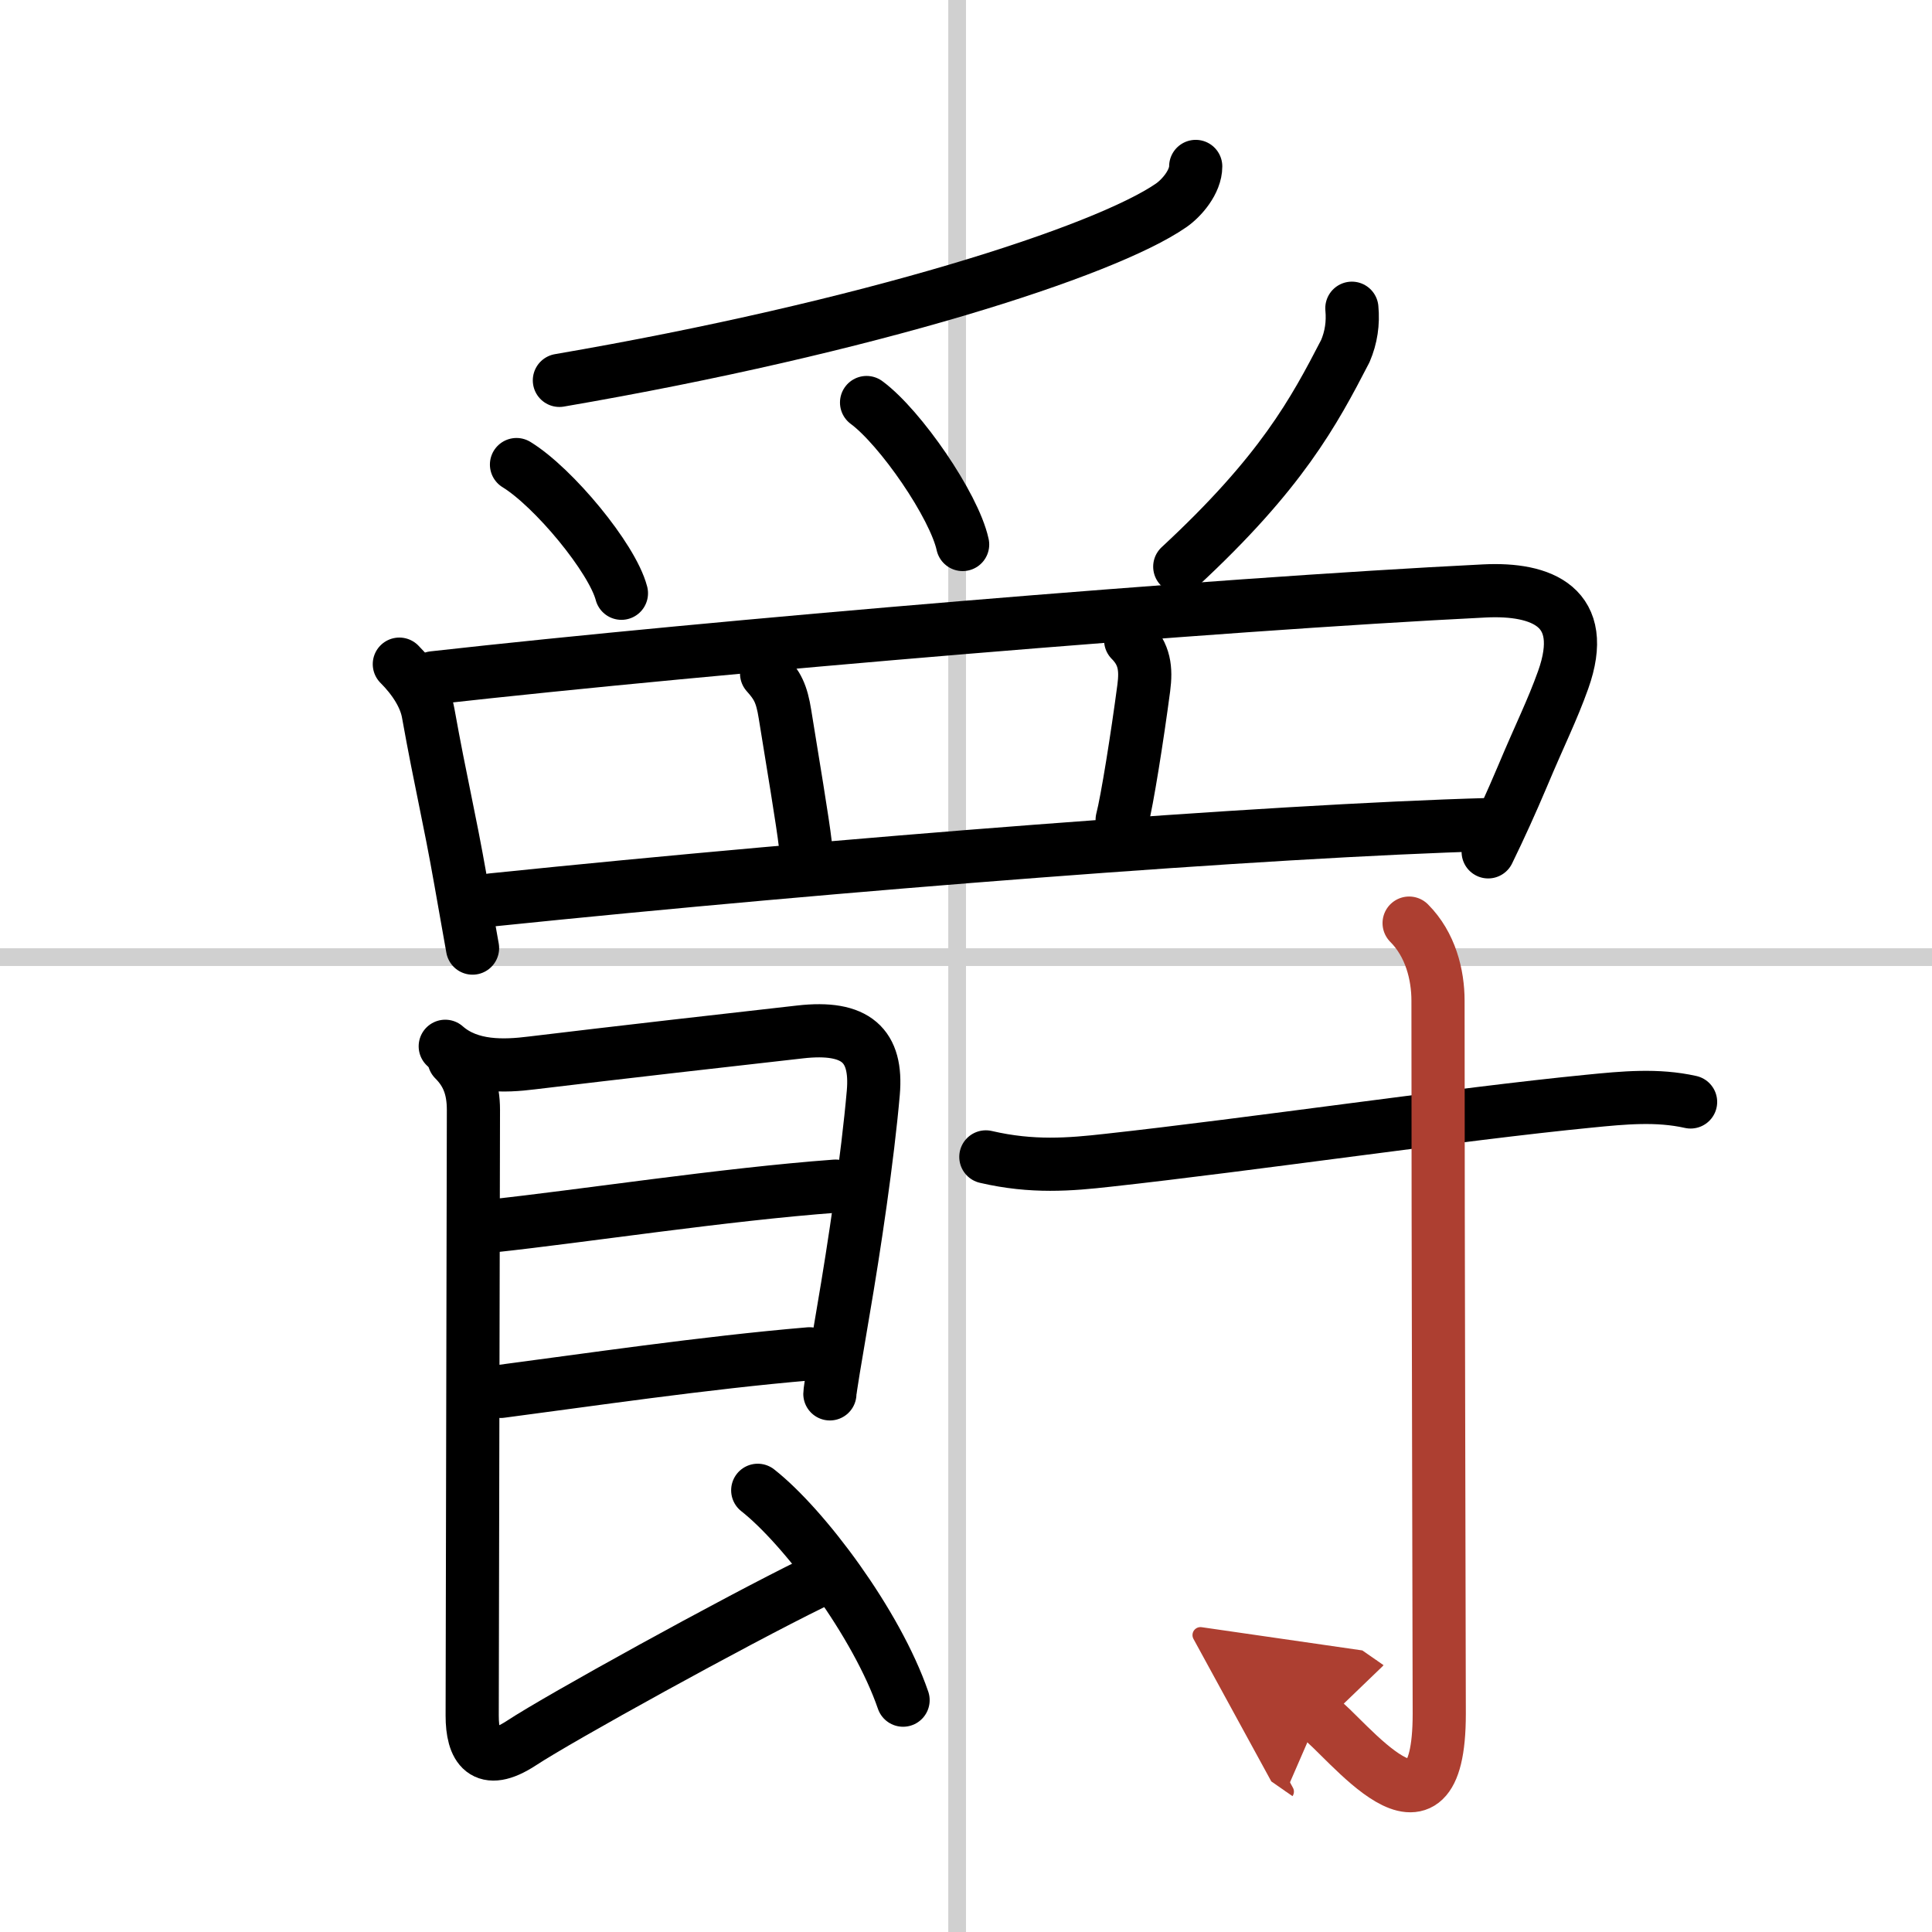 <svg width="400" height="400" viewBox="0 0 109 109" xmlns="http://www.w3.org/2000/svg"><defs><marker id="a" markerWidth="4" orient="auto" refX="1" refY="5" viewBox="0 0 10 10"><polyline points="0 0 10 5 0 10 1 5" fill="#ad3f31" stroke="#ad3f31"/></marker></defs><g fill="none" stroke="#000" stroke-linecap="round" stroke-linejoin="round" stroke-width="3"><rect width="100%" height="100%" fill="#fff" stroke="#fff"/><line x1="54" x2="54" y2="109" stroke="#d0d0d0" stroke-width="1"/><line x2="109" y1="54" y2="54" stroke="#d0d0d0" stroke-width="1"/><path d="m67.46 9.39c0 0.86-0.78 1.78-1.39 2.2-3.76 2.6-17.04 6.87-34.51 9.87"/><path d="m29.14 26.21c2.09 1.28 5.4 5.27 5.92 7.26"/><path d="m48.89 22.71c1.91 1.41 4.94 5.81 5.42 8.01"/><path d="m76.27 17.39c0.08 0.84-0.04 1.65-0.37 2.42-1.78 3.44-3.6 6.84-9.34 12.16"/><path d="m22.53 37.47c0.81 0.81 1.46 1.79 1.63 2.77 0.72 4.01 1.16 5.67 1.83 9.47 0.25 1.39 0.47 2.69 0.67 3.78"/><path d="m24.45 38.24c15.82-1.77 43.97-4.14 59.3-4.9 3.24-0.16 5.91 0.9 4.44 5.02-0.63 1.76-1.28 3.02-2.3 5.45-0.61 1.44-1.26 2.88-1.93 4.25"/><path d="m43.25 38c0.6 0.67 0.85 1.11 1.04 2.31 0.41 2.53 1.02 6.19 1.14 7.28"/><path d="m63.79 36.12c0.79 0.79 0.88 1.62 0.74 2.69-0.37 2.8-0.94 6.37-1.22 7.44"/><path d="m27.75 50.77c19.62-2.02 43.75-3.9 56.25-4.25"/><path d="m25.12 59.03c1.38 1.22 3.35 1.13 4.88 0.94 4.38-0.53 11.91-1.39 15.14-1.75 3.17-0.36 4.36 0.77 4.13 3.43-0.32 3.66-1.06 8.64-1.7 12.36-0.44 2.57-0.75 4.44-0.75 4.63"/><path d="m27.8 69.16c4.95-0.53 13.08-1.78 19.34-2.24"/><path d="m28.25 78.5c4.75-0.62 11.5-1.62 17.42-2.12"/><path d="m25.62 59.78c0.74 0.74 1.09 1.59 1.09 2.84 0 4-0.07 30.12-0.07 34.17 0 1.8 0.65 2.94 2.78 1.55 2.12-1.4 12-6.85 16.43-9.02"/><path d="m42.75 84.08c2.61 2.05 6.71 7.51 8.2 11.84"/><path d="m55.62 65.27c2.62 0.61 4.75 0.43 6.89 0.19 8.03-0.88 19.86-2.62 27.11-3.33 2-0.2 3.88-0.38 5.76 0.04"/><path d="m79.5 52.08c1.21 1.21 1.63 2.92 1.63 4.38 0 14.32 0.07 36.75 0.07 40.23 0 8.45-5.28 1.25-6.82 0.18" marker-end="url(#a)" stroke="#ad3f31"/></g></svg>
